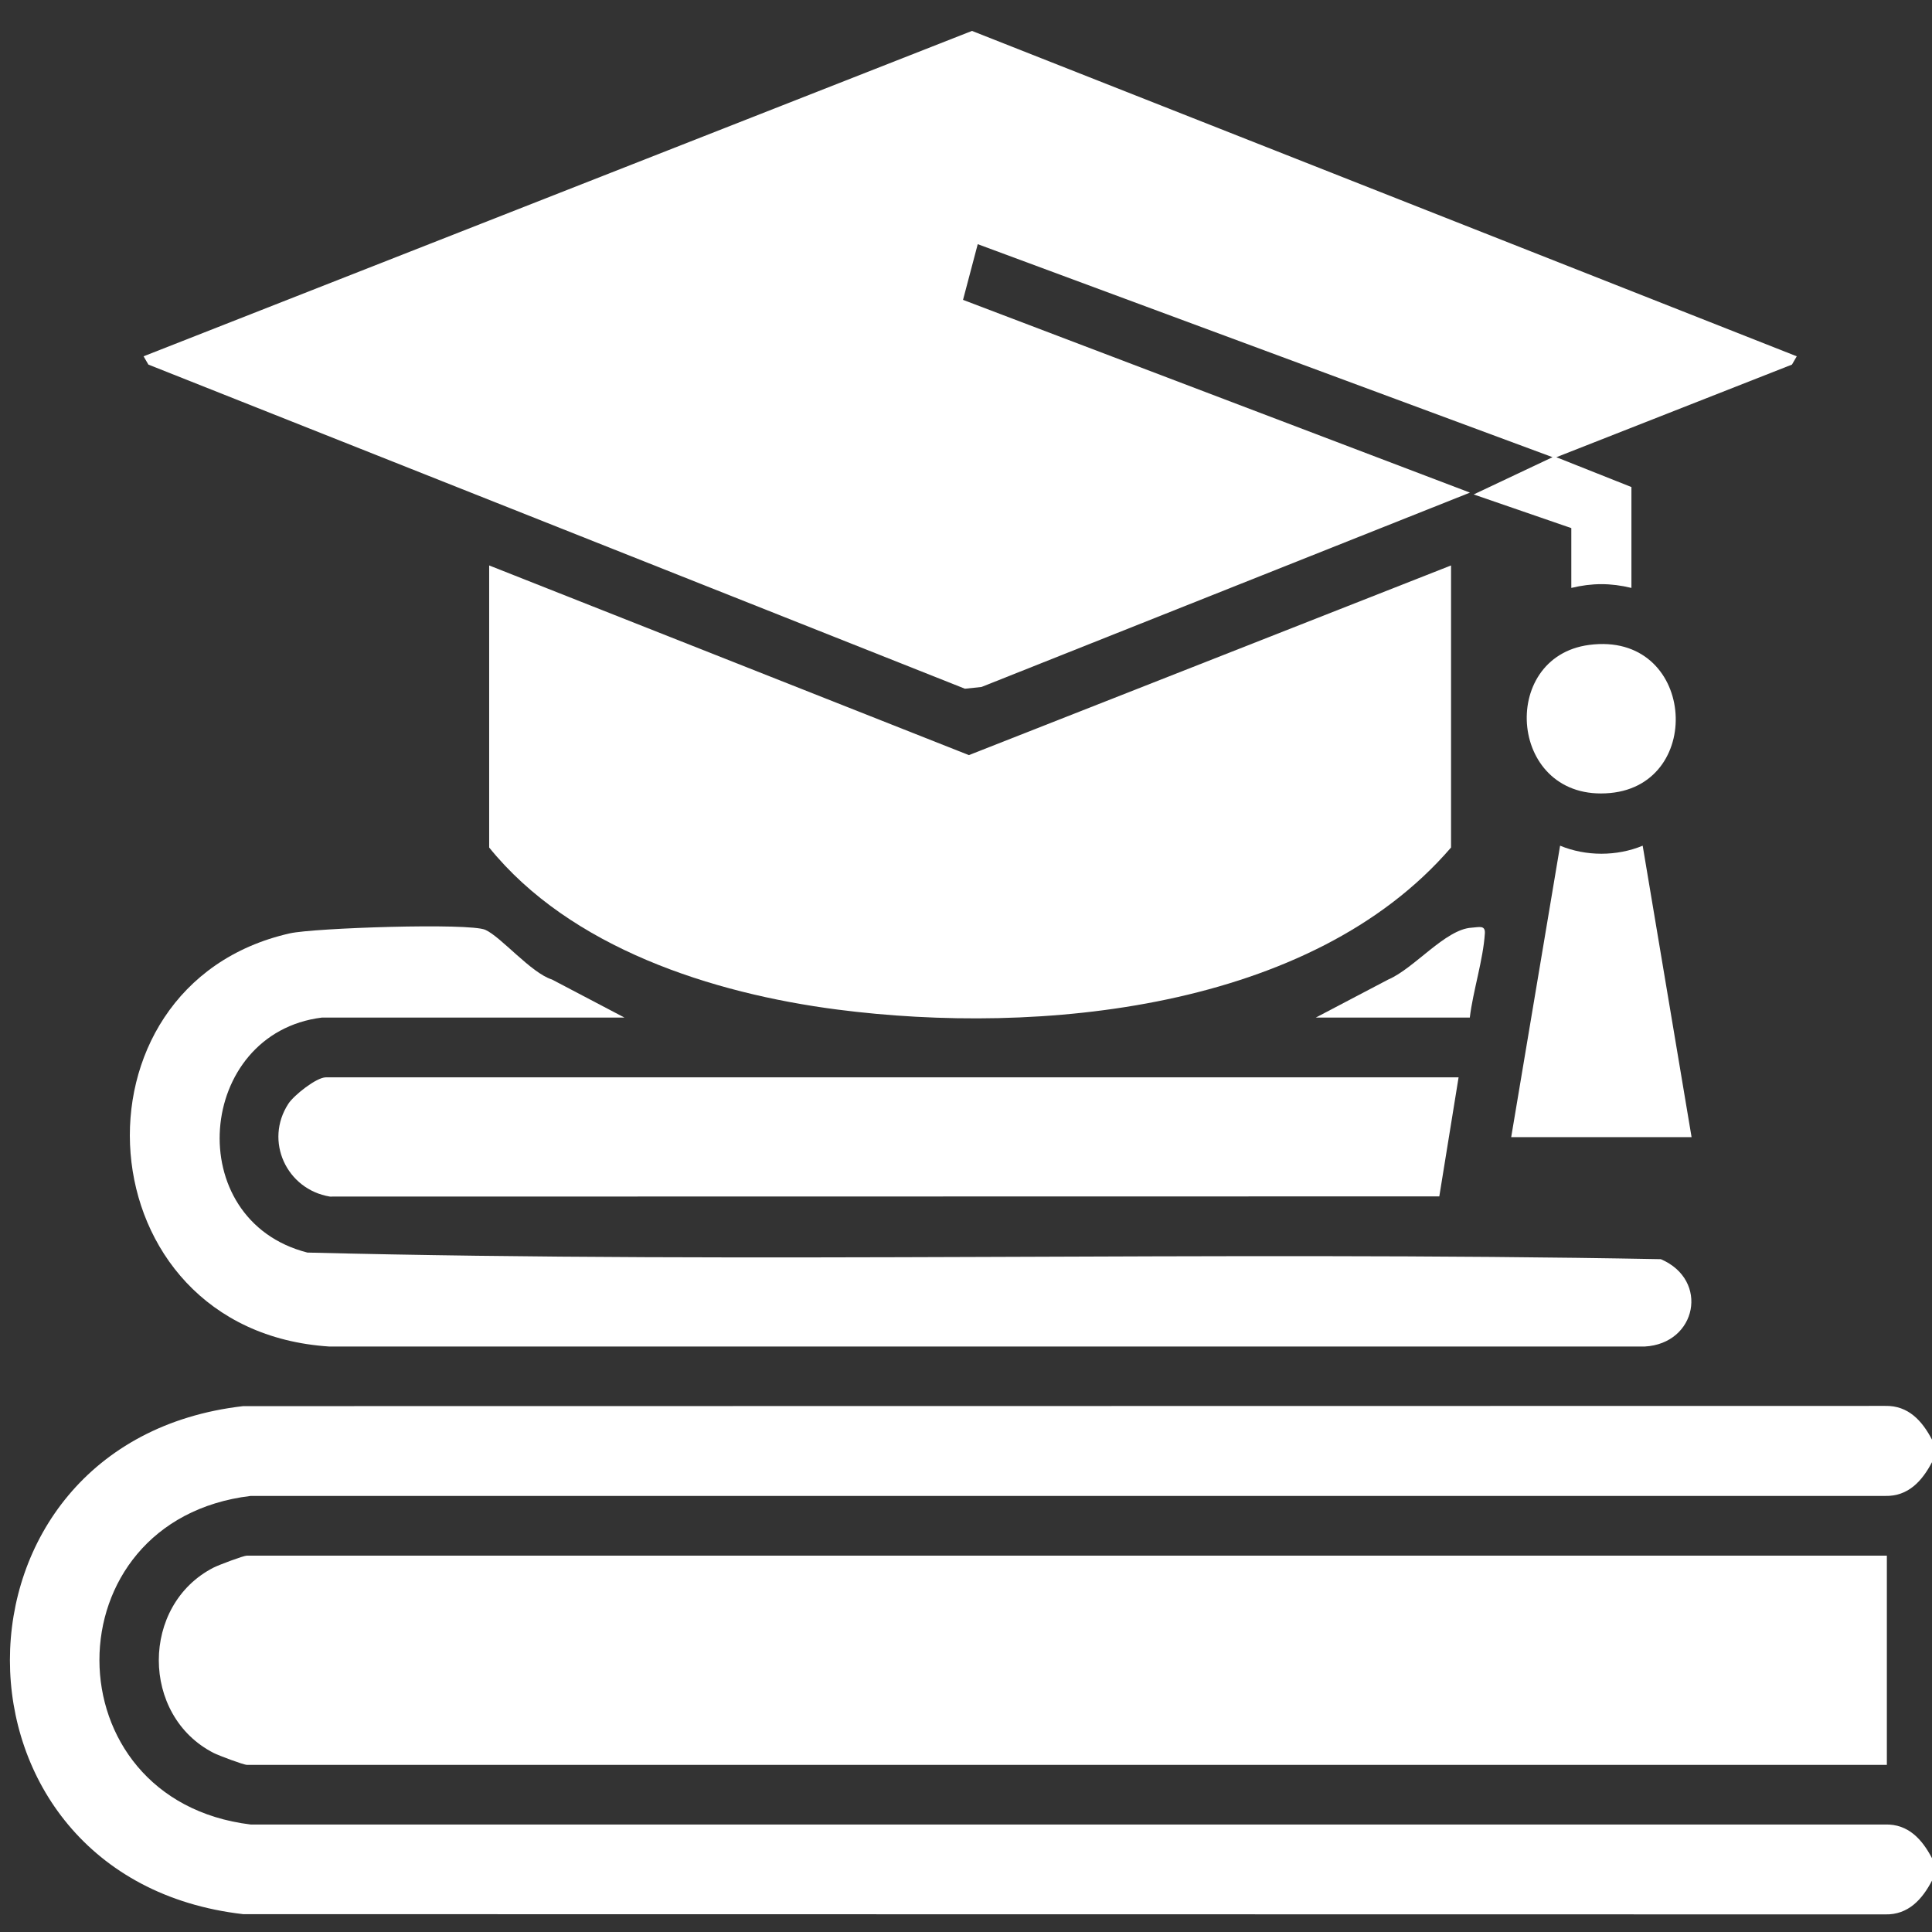 <svg width="52" height="52" viewBox="0 0 52 52" fill="none" xmlns="http://www.w3.org/2000/svg">
<rect x="0" y="0" width="52" height="52" fill="#333333" stroke="none"/>
<path d="M52 38.751V39.354C51.736 39.858 51.362 40.278 50.74 40.263H6.747C1.312 40.917 1.326 48.448 6.747 49.107H50.74C51.364 49.09 51.736 49.51 52 50.014V50.617C51.736 51.121 51.362 51.541 50.74 51.526L6.546 51.52C-1.826 50.56 -1.826 38.806 6.546 37.846L50.74 37.84C51.364 37.826 51.736 38.244 52 38.748V38.751Z" fill="white"/>
<path d="M42.292 14.214L39.664 13.308L41.787 12.305L26.316 6.572L25.92 8.071L39.564 13.259L26.417 18.49L25.971 18.537L3.994 9.813L3.864 9.59L26.161 0.832L48.36 9.59L48.231 9.813L41.889 12.306L43.91 13.109V15.824C43.351 15.689 42.852 15.689 42.292 15.824V14.214Z" fill="white"/>
<path d="M39.055 15.219V22.811C35.288 27.191 27.963 27.874 22.534 27.172C19.17 26.736 15.352 25.513 13.166 22.811V15.219L26.078 20.324L39.055 15.219Z" fill="white"/>
<path d="M8.666 27.388C5.283 27.805 4.86 32.839 8.273 33.713C20.393 34.017 32.577 33.663 44.702 33.891C46.015 34.454 45.669 36.167 44.267 36.242H8.864C2.194 35.812 1.622 26.516 7.802 25.121C8.449 24.975 12.638 24.834 13.064 25.027C13.489 25.219 14.292 26.186 14.855 26.363L16.807 27.388H8.666Z" fill="white"/>
<path d="M39.258 28.997L38.739 32.201L8.879 32.206C7.714 32.015 7.106 30.71 7.763 29.705C7.911 29.479 8.516 28.997 8.77 28.997H39.259H39.258Z" fill="white"/>
<path d="M40.674 30.606L41.99 22.762C42.691 23.051 43.516 23.05 44.213 22.762L45.529 30.606H40.674Z" fill="white"/>
<path d="M42.772 17.358C45.619 16.982 45.917 21.104 43.34 21.344C40.608 21.6 40.304 17.684 42.772 17.358Z" fill="white"/>
<path d="M35.415 27.388L37.367 26.363C38.062 26.068 38.905 25.008 39.608 24.969C39.803 24.958 39.981 24.889 39.965 25.124C39.92 25.834 39.647 26.667 39.56 27.388H35.413H35.415Z" fill="white"/>
<path d="M50.785 41.869V47.501H6.644C6.553 47.501 5.886 47.25 5.752 47.182C3.783 46.177 3.781 43.196 5.752 42.19C5.886 42.122 6.553 41.87 6.644 41.87H50.785V41.869Z" fill="white"/>
</svg>
